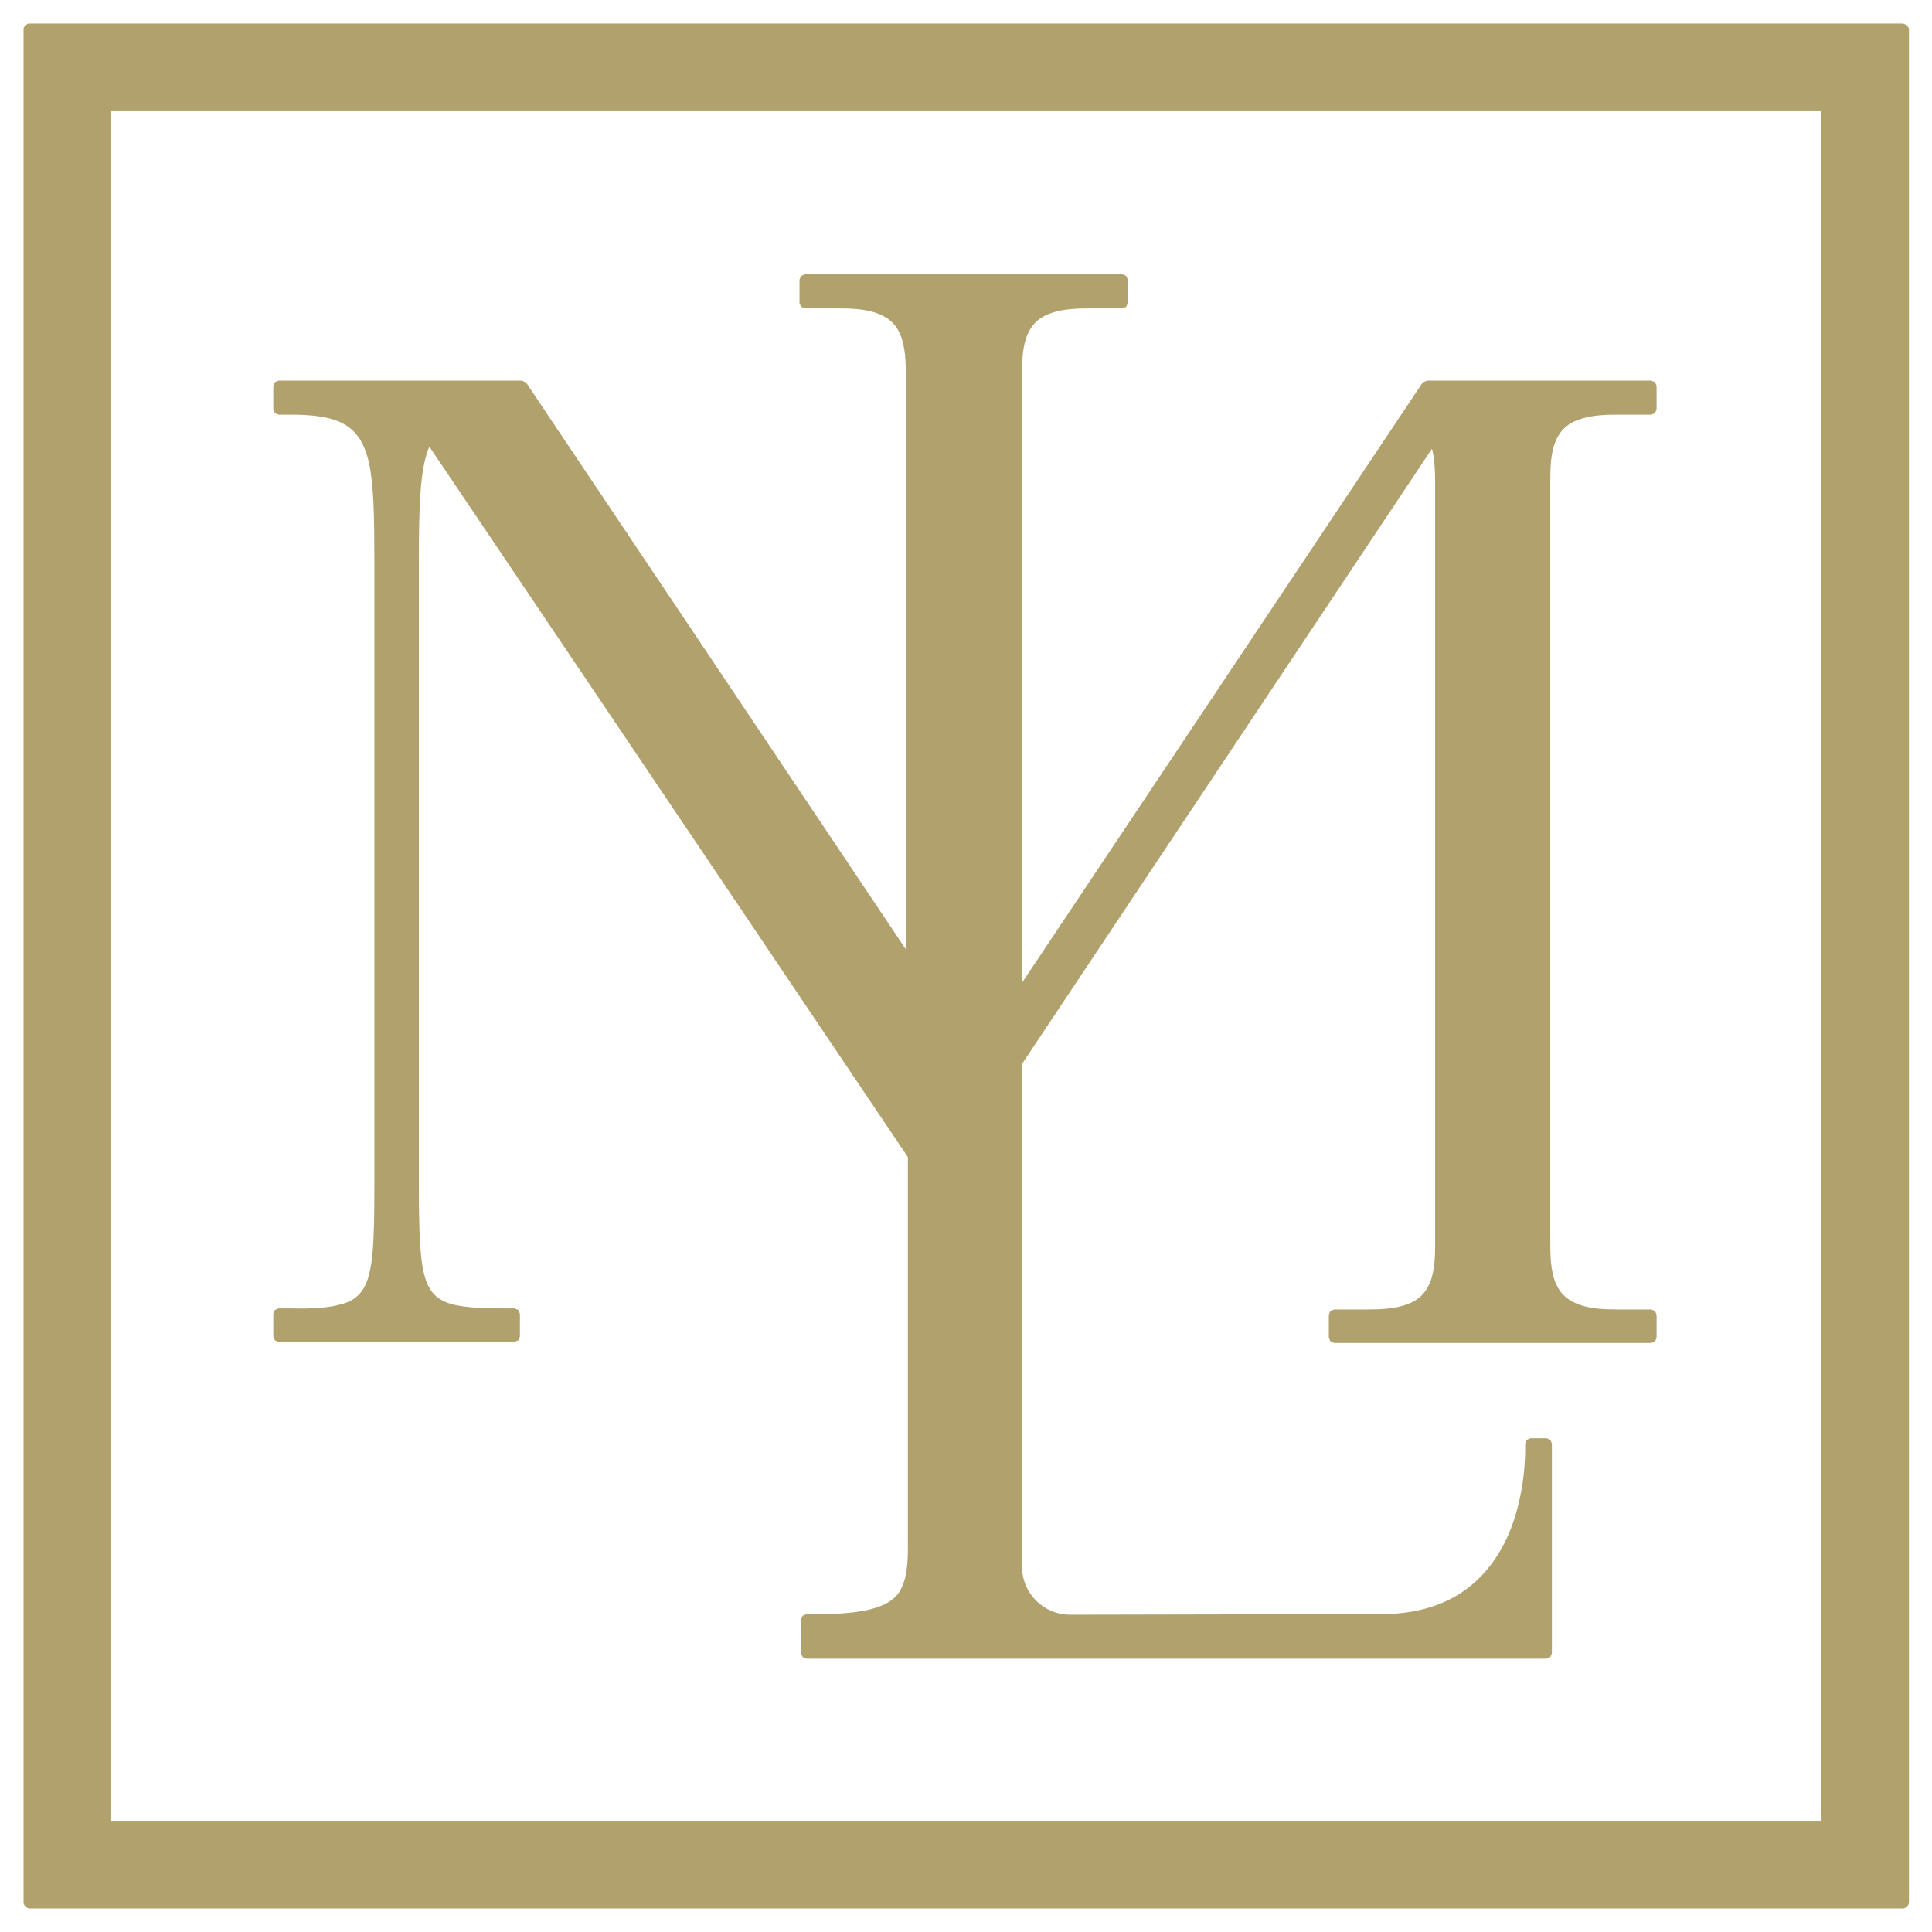 <?xml version="1.0" encoding="utf-8"?>
<!-- Generator: Adobe Illustrator 26.3.1, SVG Export Plug-In . SVG Version: 6.00 Build 0)  -->
<svg version="1.1" id="Layer_1" xmlns="http://www.w3.org/2000/svg" xmlns:xlink="http://www.w3.org/1999/xlink" x="0px" y="0px"
	 viewBox="0 0 369 369" style="enable-background:new 0 0 369 369;" xml:space="preserve">
<style type="text/css">
	.st0{fill:#B1A16D;}
</style>
<g>
	<g>
		<g>
			<path class="st0" d="M364.2,4.8l-0.7-0.3H5.4L4.8,4.8L4.5,5.4v358.1l0.3,0.7l0.7,0.3h358.1l0.7-0.3l0.3-0.7V5.4L364.2,4.8z
				 M347.9,347.9H21.1V21.1h326.7V347.9z"/>
			<path class="st0" d="M53.2,256.3h22.5h22.5L99,256l0.3-0.7v-4.4l-0.3-0.7l-0.7-0.3h-2.4c-4,0-7-0.2-9.2-0.7
				c-1.6-0.4-2.8-1-3.7-1.9c-1.3-1.3-2.1-3.4-2.5-6.8c-0.4-3.4-0.5-7.9-0.5-14c0-1.8,0-3.8,0-5.9V118.5v-5.3c0-2,0-3.9,0-5.7
				c0-10.8,0.2-18,2-22.2c19.7,29.2,89.2,132.4,91.4,135.7c0,30.6,0,53.7,0,53.7c0,0,0,0.6,0,17.7c0,1,0,2.1,0,3.2
				c0,3-0.2,6-1.5,8.2c-1.1,2-3.6,3.2-6.7,3.8c-3.1,0.6-6.5,0.7-9.3,0.7c-0.7,0-1.4,0-1.9,0l-0.7,0.3l-0.3,0.7v2v4.5l0.3,0.7
				l0.7,0.3h84.2h17.4h39.8l0.7-0.3l0.3-0.7v-40.1l-0.3-0.7l-0.7-0.3h-3.1l-0.7,0.3l-0.3,0.7c0,0,0,0.4,0,1.1c0,2.9-0.4,10.9-4,18
				c-3.7,7.1-10.3,13.4-23.4,13.5h-10.6l-48.9,0.1c-5.1,0-9.2-4.1-9.2-9.2l0-6.7v0c0-17.1,0-17.7,0-17.7c0,0,0-32.6,0-71.6
				l78.3-117.5c0.5,2,0.6,4.2,0.6,6.4c0,0.9,0,1.7,0,2.6c0,17.1,0,122.2,0,122.2c0,0,0,0.6,0,17.7c0,1,0,2.1,0,3.2
				c0,3-0.2,6-1.5,8.2c-1,1.8-2.6,2.8-4.7,3.4c-2,0.6-4.4,0.7-6.7,0.7c-1.2,0-2.4,0-3.5,0h-2.9l-0.7,0.3l-0.3,0.7v4.4l0.3,0.7
				l0.7,0.3h21.6h8.7h8.7h21.6l0.7-0.3l0.3-0.7v-4.4l-0.3-0.7l-0.7-0.3h-2.9c-1.1,0-2.3,0-3.5,0c-2.3,0-4.7-0.1-6.7-0.7
				c-2-0.6-3.7-1.6-4.7-3.4c-1.3-2.2-1.5-5.2-1.5-8.2c0-1.1,0-2.2,0-3.2c0-17.1,0-17.7,0-17.7c0,0,0-105.1,0-122.2c0-1,0-2.1,0-3.2
				c0-3,0.2-6,1.5-8.2c1-1.8,2.6-2.8,4.7-3.4c2-0.6,4.4-0.7,6.7-0.7c1.2,0,2.4,0,3.5,0h2.9l0.7-0.3l0.3-0.7v-4.5l-0.3-0.7l-0.7-0.3
				h-42.9l-0.8,0.4l-76.5,114.6c0-49.9,0-104.4,0-113.3c0-1,0-2.1,0-3.2c0-3,0.2-6,1.5-8.2c1-1.8,2.6-2.8,4.7-3.4
				c2-0.6,4.4-0.7,6.7-0.7c1.2,0,2.4,0,3.5,0h2.8l0.7-0.3l0.3-0.7v-4.5l-0.3-0.7l-0.7-0.3h-21.6h-8.7h-8.7h-21.7l-0.7,0.3l-0.3,0.7
				v4.5l0.3,0.7l0.7,0.3h2.9c1.1,0,2.3,0,3.5,0c2.3,0,4.7,0.1,6.7,0.7c2,0.6,3.7,1.6,4.7,3.4c1.3,2.3,1.5,5.3,1.5,8.2
				c0,1.1,0,2.1,0,3.2c0,8.6,0,58.9,0,106.9c-24.6-36.7-65.9-98.4-72.5-108.2l-0.8-0.4H53.2l-0.7,0.3l-0.3,0.7v4.5l0.3,0.7l0.7,0.3
				h2.4c4,0,6.9,0.4,9.1,1.3c3.2,1.4,4.8,3.7,5.8,8c0.9,4.3,1,10.4,1,18.7c0,1.9,0,3.9,0,6v5.3v102.1c0,2.1,0,4.1,0,5.9
				c0,10.8-0.2,16.8-2.2,19.8c-1,1.5-2.3,2.4-4.5,2.9c-2.2,0.6-5.2,0.8-9.2,0.7h-2.4l-0.7,0.3l-0.3,0.7v4.4l0.3,0.7L53.2,256.3z"/>
		</g>
	</g>
</g>
</svg>
